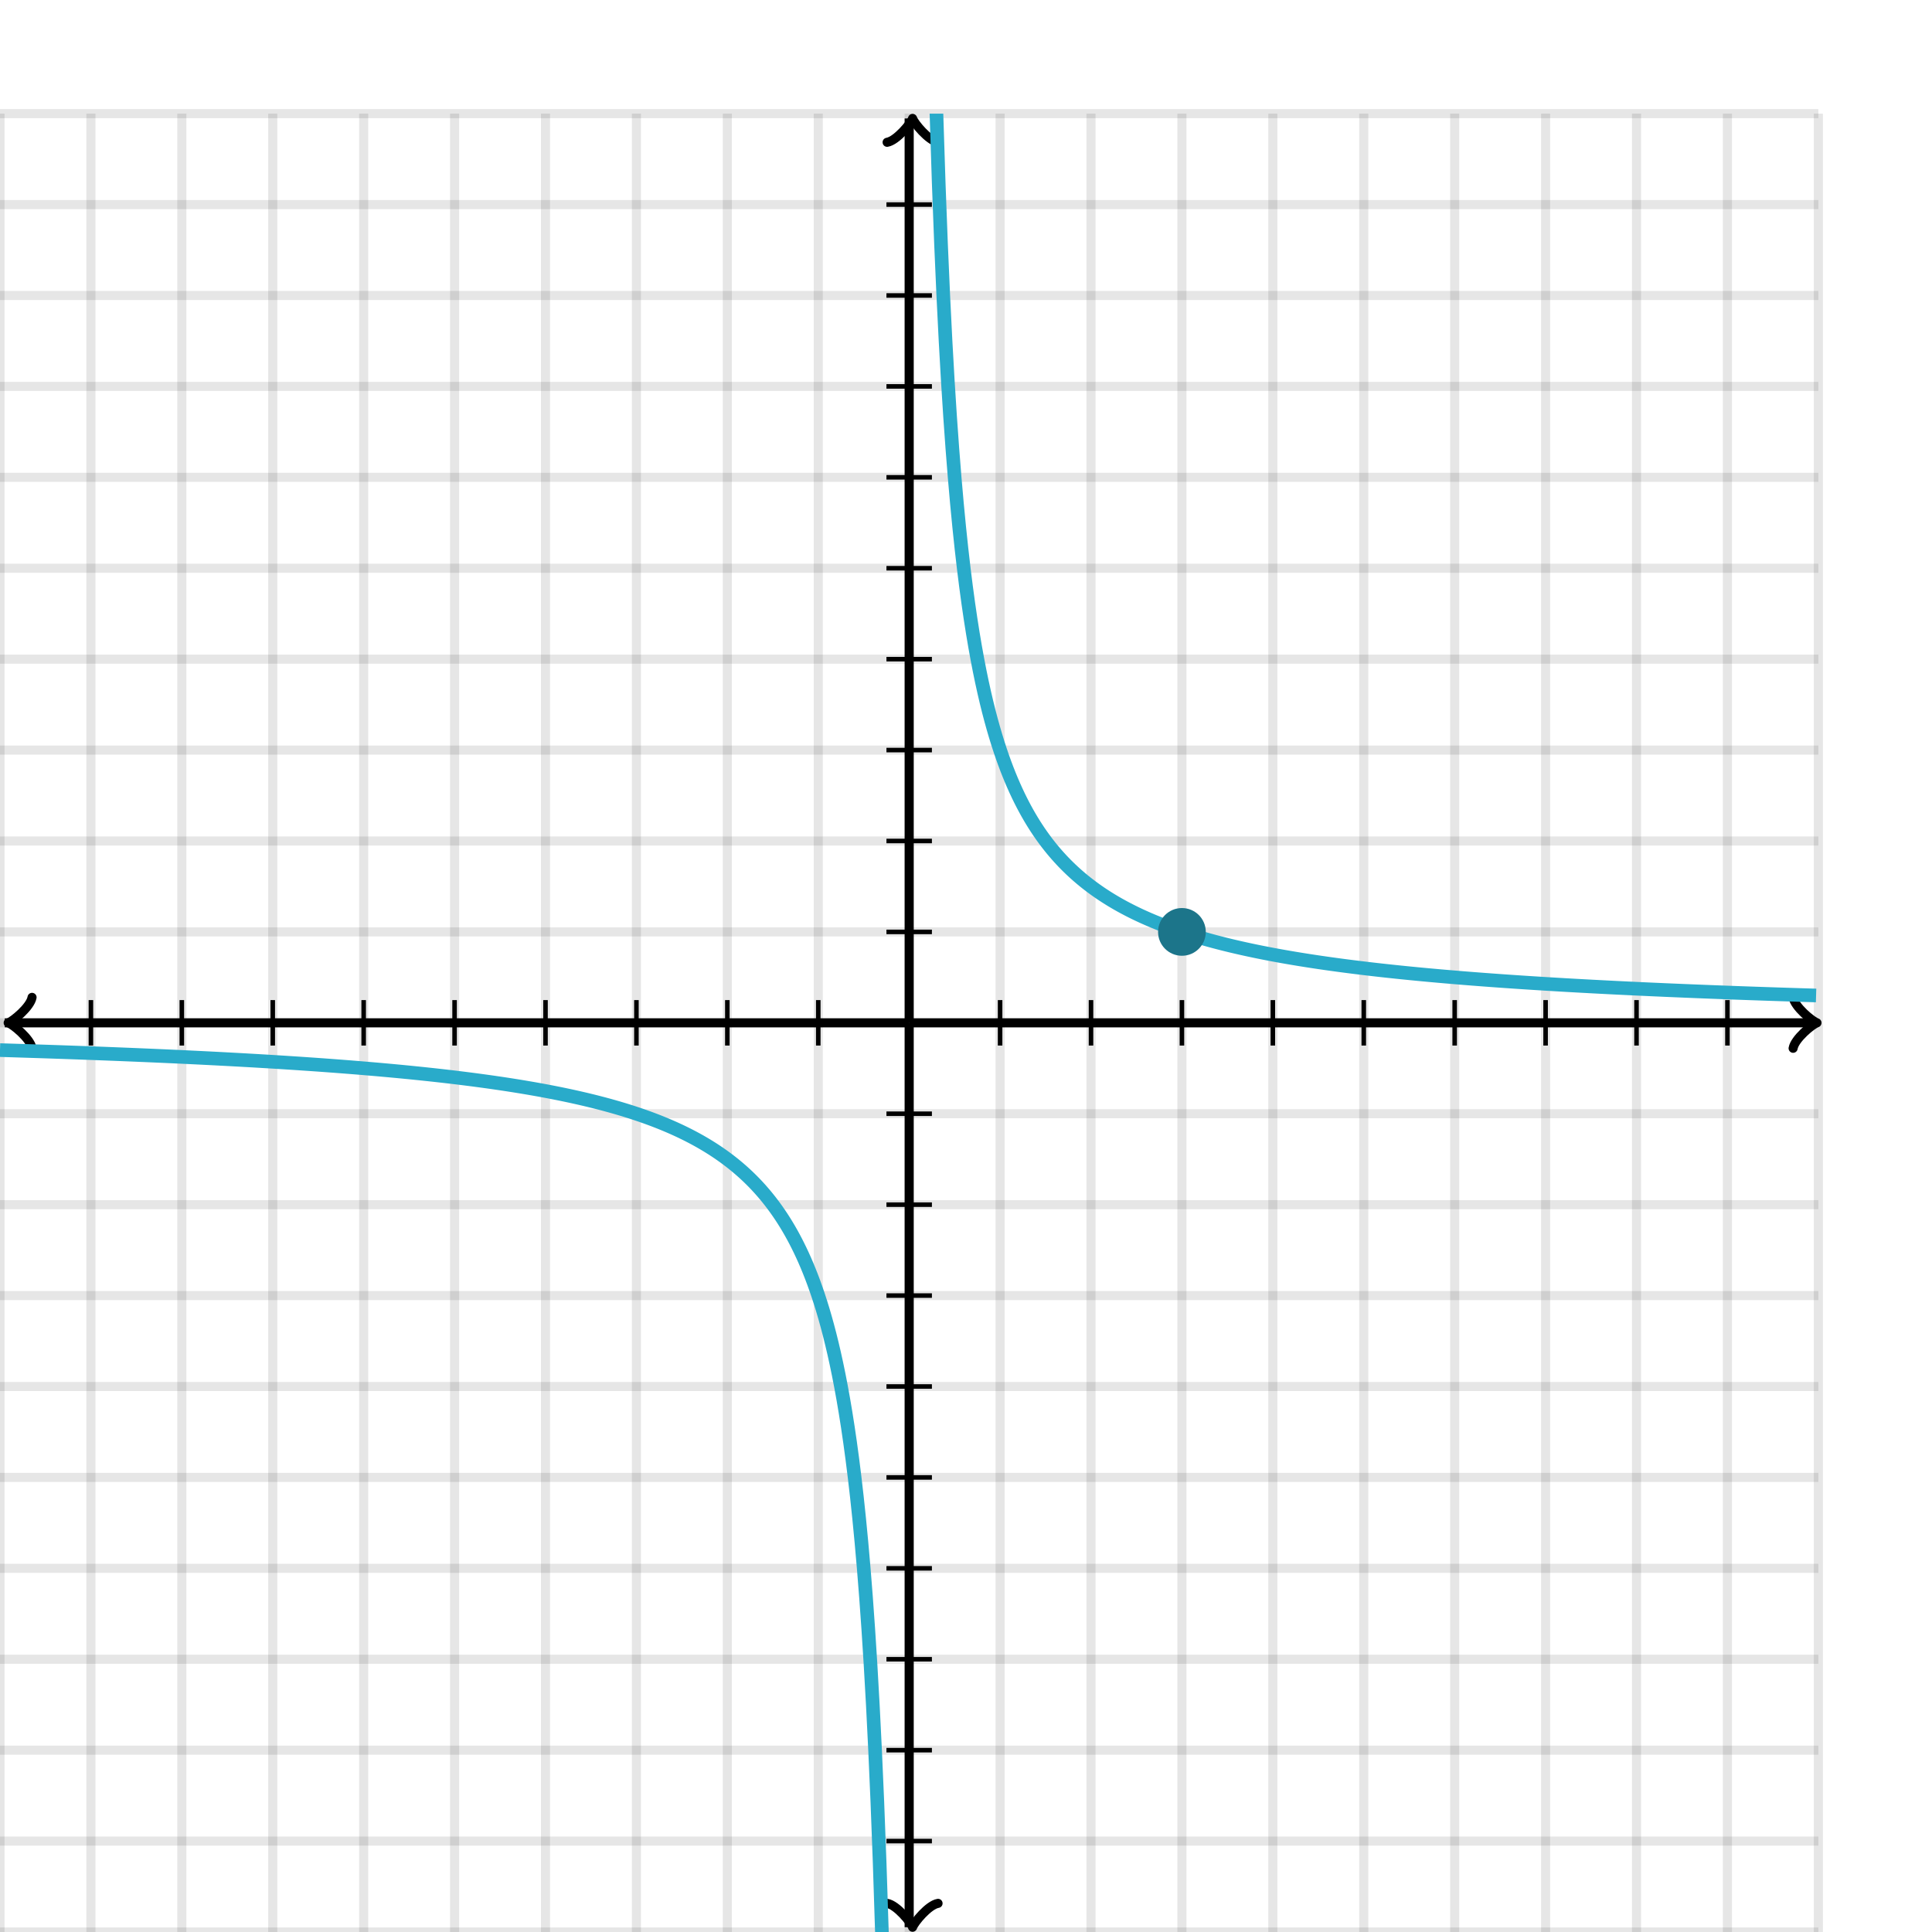 <svg xmlns="http://www.w3.org/2000/svg" version="1.1" width="425" height="425" viewBox="0 0 425 425"><defs><clipPath id="clip-1"><rect x="0" y="25" width="400" height="400"/></clipPath></defs><path fill="none" stroke="#000000" d="M 0,425 L 0,25" style="stroke-width: 2px;opacity: 0.1" stroke-width="2" opacity="0.1"/><path fill="none" stroke="#000000" d="M 20,425 L 20,25" style="stroke-width: 2px;opacity: 0.1" stroke-width="2" opacity="0.1"/><path fill="none" stroke="#000000" d="M 40,425 L 40,25" style="stroke-width: 2px;opacity: 0.1" stroke-width="2" opacity="0.1"/><path fill="none" stroke="#000000" d="M 60,425 L 60,25" style="stroke-width: 2px;opacity: 0.1" stroke-width="2" opacity="0.1"/><path fill="none" stroke="#000000" d="M 80,425 L 80,25" style="stroke-width: 2px;opacity: 0.1" stroke-width="2" opacity="0.1"/><path fill="none" stroke="#000000" d="M 100,425 L 100,25" style="stroke-width: 2px;opacity: 0.1" stroke-width="2" opacity="0.1"/><path fill="none" stroke="#000000" d="M 120,425 L 120,25" style="stroke-width: 2px;opacity: 0.1" stroke-width="2" opacity="0.1"/><path fill="none" stroke="#000000" d="M 140,425 L 140,25" style="stroke-width: 2px;opacity: 0.1" stroke-width="2" opacity="0.1"/><path fill="none" stroke="#000000" d="M 160,425 L 160,25" style="stroke-width: 2px;opacity: 0.1" stroke-width="2" opacity="0.1"/><path fill="none" stroke="#000000" d="M 180,425 L 180,25" style="stroke-width: 2px;opacity: 0.1" stroke-width="2" opacity="0.1"/><path fill="none" stroke="#000000" d="M 200,425 L 200,25" style="stroke-width: 2px;opacity: 0.1" stroke-width="2" opacity="0.1"/><path fill="none" stroke="#000000" d="M 220,425 L 220,25" style="stroke-width: 2px;opacity: 0.1" stroke-width="2" opacity="0.1"/><path fill="none" stroke="#000000" d="M 240,425 L 240,25" style="stroke-width: 2px;opacity: 0.1" stroke-width="2" opacity="0.1"/><path fill="none" stroke="#000000" d="M 260,425 L 260,25" style="stroke-width: 2px;opacity: 0.1" stroke-width="2" opacity="0.1"/><path fill="none" stroke="#000000" d="M 280,425 L 280,25" style="stroke-width: 2px;opacity: 0.1" stroke-width="2" opacity="0.1"/><path fill="none" stroke="#000000" d="M 300,425 L 300,25" style="stroke-width: 2px;opacity: 0.1" stroke-width="2" opacity="0.1"/><path fill="none" stroke="#000000" d="M 320,425 L 320,25" style="stroke-width: 2px;opacity: 0.1" stroke-width="2" opacity="0.1"/><path fill="none" stroke="#000000" d="M 340,425 L 340,25" style="stroke-width: 2px;opacity: 0.1" stroke-width="2" opacity="0.1"/><path fill="none" stroke="#000000" d="M 360,425 L 360,25" style="stroke-width: 2px;opacity: 0.1" stroke-width="2" opacity="0.1"/><path fill="none" stroke="#000000" d="M 380,425 L 380,25" style="stroke-width: 2px;opacity: 0.1" stroke-width="2" opacity="0.1"/><path fill="none" stroke="#000000" d="M 400,425 L 400,25" style="stroke-width: 2px;opacity: 0.1" stroke-width="2" opacity="0.1"/><path fill="none" stroke="#000000" d="M 0,425 L 400,425" style="stroke-width: 2px;opacity: 0.1" stroke-width="2" opacity="0.1"/><path fill="none" stroke="#000000" d="M 0,405 L 400,405" style="stroke-width: 2px;opacity: 0.1" stroke-width="2" opacity="0.1"/><path fill="none" stroke="#000000" d="M 0,385 L 400,385" style="stroke-width: 2px;opacity: 0.1" stroke-width="2" opacity="0.1"/><path fill="none" stroke="#000000" d="M 0,365 L 400,365" style="stroke-width: 2px;opacity: 0.1" stroke-width="2" opacity="0.1"/><path fill="none" stroke="#000000" d="M 0,345 L 400,345" style="stroke-width: 2px;opacity: 0.1" stroke-width="2" opacity="0.1"/><path fill="none" stroke="#000000" d="M 0,325 L 400,325" style="stroke-width: 2px;opacity: 0.1" stroke-width="2" opacity="0.1"/><path fill="none" stroke="#000000" d="M 0,305 L 400,305" style="stroke-width: 2px;opacity: 0.1" stroke-width="2" opacity="0.1"/><path fill="none" stroke="#000000" d="M 0,285 L 400,285" style="stroke-width: 2px;opacity: 0.1" stroke-width="2" opacity="0.1"/><path fill="none" stroke="#000000" d="M 0,265 L 400,265" style="stroke-width: 2px;opacity: 0.1" stroke-width="2" opacity="0.1"/><path fill="none" stroke="#000000" d="M 0,245 L 400,245" style="stroke-width: 2px;opacity: 0.1" stroke-width="2" opacity="0.1"/><path fill="none" stroke="#000000" d="M 0,225 L 400,225" style="stroke-width: 2px;opacity: 0.1" stroke-width="2" opacity="0.1"/><path fill="none" stroke="#000000" d="M 0,205 L 400,205" style="stroke-width: 2px;opacity: 0.1" stroke-width="2" opacity="0.1"/><path fill="none" stroke="#000000" d="M 0,185 L 400,185" style="stroke-width: 2px;opacity: 0.1" stroke-width="2" opacity="0.1"/><path fill="none" stroke="#000000" d="M 0,165 L 400,165" style="stroke-width: 2px;opacity: 0.1" stroke-width="2" opacity="0.1"/><path fill="none" stroke="#000000" d="M 0,145 L 400,145" style="stroke-width: 2px;opacity: 0.1" stroke-width="2" opacity="0.1"/><path fill="none" stroke="#000000" d="M 0,125 L 400,125" style="stroke-width: 2px;opacity: 0.1" stroke-width="2" opacity="0.1"/><path fill="none" stroke="#000000" d="M 0,105 L 400,105" style="stroke-width: 2px;opacity: 0.1" stroke-width="2" opacity="0.1"/><path fill="none" stroke="#000000" d="M 0,85 L 400,85" style="stroke-width: 2px;opacity: 0.1" stroke-width="2" opacity="0.1"/><path fill="none" stroke="#000000" d="M 0,65 L 400,65" style="stroke-width: 2px;opacity: 0.1" stroke-width="2" opacity="0.1"/><path fill="none" stroke="#000000" d="M 0,45 L 400,45" style="stroke-width: 2px;opacity: 0.1" stroke-width="2" opacity="0.1"/><path fill="none" stroke="#000000" d="M 0,25 L 400,25" style="stroke-width: 2px;opacity: 0.1" stroke-width="2" opacity="0.1"/><path fill="none" stroke="#000000" d="M -3.45,230.6 C -3.1,228.5 0.75,225.35 1.8,225 C 0.75,224.65 -3.1,221.5 -3.45,219.4" transform="rotate(180 1.8 225)" style="stroke-width: 2px;opacity: 1;stroke-linejoin: round;stroke-linecap: round" stroke-width="2" opacity="1" stroke-linejoin="round" stroke-linecap="round"/><path fill="none" stroke="#000000" d="M 200,225 S 200,225 1.05,225" style="stroke-width: 2px;opacity: 1" stroke-width="2" opacity="1"/><path fill="none" stroke="#000000" d="M 394.45,230.6 C 394.8,228.5 398.65,225.35 399.7,225 C 398.65,224.65 394.8,221.5 394.45,219.4" transform="" style="stroke-width: 2px;opacity: 1;stroke-linejoin: round;stroke-linecap: round" stroke-width="2" opacity="1" stroke-linejoin="round" stroke-linecap="round"/><path fill="none" stroke="#000000" d="M 200,225 S 200,225 398.95,225" style="stroke-width: 2px;opacity: 1" stroke-width="2" opacity="1"/><path fill="none" stroke="#000000" d="M 195.5,429.55 C 195.85,427.45 199.7,424.3 200.75,423.95 C 199.7,423.6 195.85,420.45 195.5,418.35" transform="rotate(90 200.75 423.95)" style="stroke-width: 2px;opacity: 1;stroke-linejoin: round;stroke-linecap: round" stroke-width="2" opacity="1" stroke-linejoin="round" stroke-linecap="round"/><path fill="none" stroke="#000000" d="M 200,225 S 200,225 200,423.95" style="stroke-width: 2px;opacity: 1" stroke-width="2" opacity="1"/><path fill="none" stroke="#000000" d="M 195.5,31.65 C 195.85,29.55 199.7,26.4 200.75,26.05 C 199.7,25.7 195.85,22.55 195.5,20.45" transform="rotate(-90 200.75 26.05)" style="stroke-width: 2px;opacity: 1;stroke-linejoin: round;stroke-linecap: round" stroke-width="2" opacity="1" stroke-linejoin="round" stroke-linecap="round"/><path fill="none" stroke="#000000" d="M 200,225 S 200,225 200,26.05" style="stroke-width: 2px;opacity: 1" stroke-width="2" opacity="1"/><path fill="none" stroke="#000000" d="M 220,230 L 220,220" style="stroke-width: 1px;opacity: 1" stroke-width="1" opacity="1"/><path fill="none" stroke="#000000" d="M 240,230 L 240,220" style="stroke-width: 1px;opacity: 1" stroke-width="1" opacity="1"/><path fill="none" stroke="#000000" d="M 260,230 L 260,220" style="stroke-width: 1px;opacity: 1" stroke-width="1" opacity="1"/><path fill="none" stroke="#000000" d="M 280,230 L 280,220" style="stroke-width: 1px;opacity: 1" stroke-width="1" opacity="1"/><path fill="none" stroke="#000000" d="M 300,230 L 300,220" style="stroke-width: 1px;opacity: 1" stroke-width="1" opacity="1"/><path fill="none" stroke="#000000" d="M 320,230 L 320,220" style="stroke-width: 1px;opacity: 1" stroke-width="1" opacity="1"/><path fill="none" stroke="#000000" d="M 340,230 L 340,220" style="stroke-width: 1px;opacity: 1" stroke-width="1" opacity="1"/><path fill="none" stroke="#000000" d="M 360,230 L 360,220" style="stroke-width: 1px;opacity: 1" stroke-width="1" opacity="1"/><path fill="none" stroke="#000000" d="M 380,230 L 380,220" style="stroke-width: 1px;opacity: 1" stroke-width="1" opacity="1"/><path fill="none" stroke="#000000" d="M 180,230 L 180,220" style="stroke-width: 1px;opacity: 1" stroke-width="1" opacity="1"/><path fill="none" stroke="#000000" d="M 160,230 L 160,220" style="stroke-width: 1px;opacity: 1" stroke-width="1" opacity="1"/><path fill="none" stroke="#000000" d="M 140,230 L 140,220" style="stroke-width: 1px;opacity: 1" stroke-width="1" opacity="1"/><path fill="none" stroke="#000000" d="M 120,230 L 120,220" style="stroke-width: 1px;opacity: 1" stroke-width="1" opacity="1"/><path fill="none" stroke="#000000" d="M 100,230 L 100,220" style="stroke-width: 1px;opacity: 1" stroke-width="1" opacity="1"/><path fill="none" stroke="#000000" d="M 80,230 L 80,220" style="stroke-width: 1px;opacity: 1" stroke-width="1" opacity="1"/><path fill="none" stroke="#000000" d="M 60,230 L 60,220" style="stroke-width: 1px;opacity: 1" stroke-width="1" opacity="1"/><path fill="none" stroke="#000000" d="M 40,230 L 40,220" style="stroke-width: 1px;opacity: 1" stroke-width="1" opacity="1"/><path fill="none" stroke="#000000" d="M 20,230 L 20,220" style="stroke-width: 1px;opacity: 1" stroke-width="1" opacity="1"/><path fill="none" stroke="#000000" d="M 195,205 L 205,205" style="stroke-width: 1px;opacity: 1" stroke-width="1" opacity="1"/><path fill="none" stroke="#000000" d="M 195,185 L 205,185" style="stroke-width: 1px;opacity: 1" stroke-width="1" opacity="1"/><path fill="none" stroke="#000000" d="M 195,165 L 205,165" style="stroke-width: 1px;opacity: 1" stroke-width="1" opacity="1"/><path fill="none" stroke="#000000" d="M 195,145 L 205,145" style="stroke-width: 1px;opacity: 1" stroke-width="1" opacity="1"/><path fill="none" stroke="#000000" d="M 195,125 L 205,125" style="stroke-width: 1px;opacity: 1" stroke-width="1" opacity="1"/><path fill="none" stroke="#000000" d="M 195,105 L 205,105" style="stroke-width: 1px;opacity: 1" stroke-width="1" opacity="1"/><path fill="none" stroke="#000000" d="M 195,85 L 205,85" style="stroke-width: 1px;opacity: 1" stroke-width="1" opacity="1"/><path fill="none" stroke="#000000" d="M 195,65 L 205,65" style="stroke-width: 1px;opacity: 1" stroke-width="1" opacity="1"/><path fill="none" stroke="#000000" d="M 195,45 L 205,45" style="stroke-width: 1px;opacity: 1" stroke-width="1" opacity="1"/><path fill="none" stroke="#000000" d="M 195,245 L 205,245" style="stroke-width: 1px;opacity: 1" stroke-width="1" opacity="1"/><path fill="none" stroke="#000000" d="M 195,265 L 205,265" style="stroke-width: 1px;opacity: 1" stroke-width="1" opacity="1"/><path fill="none" stroke="#000000" d="M 195,285 L 205,285" style="stroke-width: 1px;opacity: 1" stroke-width="1" opacity="1"/><path fill="none" stroke="#000000" d="M 195,305 L 205,305" style="stroke-width: 1px;opacity: 1" stroke-width="1" opacity="1"/><path fill="none" stroke="#000000" d="M 195,325 L 205,325" style="stroke-width: 1px;opacity: 1" stroke-width="1" opacity="1"/><path fill="none" stroke="#000000" d="M 195,345 L 205,345" style="stroke-width: 1px;opacity: 1" stroke-width="1" opacity="1"/><path fill="none" stroke="#000000" d="M 195,365 L 205,365" style="stroke-width: 1px;opacity: 1" stroke-width="1" opacity="1"/><path fill="none" stroke="#000000" d="M 195,385 L 205,385" style="stroke-width: 1px;opacity: 1" stroke-width="1" opacity="1"/><path fill="none" stroke="#000000" d="M 195,405 L 205,405" style="stroke-width: 1px;opacity: 1" stroke-width="1" opacity="1"/><path fill="none" stroke="#29abca" d="M 0,231 L 0.5,231.015 L 1,231.03 L 1.5,231.045 L 2,231.061 L 2.5,231.076 L 3,231.091 L 3.5,231.107 L 4,231.122 L 4.5,231.138 L 5,231.154 L 5.5,231.17 L 6,231.186 L 6.5,231.202 L 7,231.218 L 7.5,231.234 L 8,231.25 L 8.5,231.266 L 9,231.283 L 9.5,231.299 L 10,231.316 L 10.5,231.332 L 11,231.349 L 11.5,231.366 L 12,231.383 L 12.5,231.4 L 13,231.417 L 13.5,231.434 L 14,231.452 L 14.5,231.469 L 15,231.486 L 15.5,231.504 L 16,231.522 L 16.5,231.54 L 17,231.557 L 17.5,231.575 L 18,231.593 L 18.5,231.612 L 19,231.63 L 19.5,231.648 L 20,231.667 L 20.5,231.685 L 21,231.704 L 21.5,231.723 L 22,231.742 L 22.5,231.761 L 23,231.78 L 23.5,231.799 L 24,231.818 L 24.5,231.838 L 25,231.857 L 25.5,231.877 L 26,231.897 L 26.5,231.916 L 27,231.936 L 27.5,231.957 L 28,231.977 L 28.5,231.997 L 29,232.018 L 29.5,232.038 L 30,232.059 L 30.5,232.08 L 31,232.101 L 31.5,232.122 L 32,232.143 L 32.5,232.164 L 33,232.186 L 33.5,232.207 L 34,232.229 L 34.5,232.251 L 35,232.273 L 35.5,232.295 L 36,232.317 L 36.5,232.339 L 37,232.362 L 37.5,232.385 L 38,232.407 L 38.5,232.43 L 39,232.453 L 39.5,232.477 L 40,232.5 L 40.5,232.524 L 41,232.547 L 41.5,232.571 L 42,232.595 L 42.5,232.619 L 43,232.643 L 43.5,232.668 L 44,232.692 L 44.5,232.717 L 45,232.742 L 45.5,232.767 L 46,232.792 L 46.5,232.818 L 47,232.843 L 47.5,232.869 L 48,232.895 L 48.5,232.921 L 49,232.947 L 49.5,232.973 L 50,233 L 50.5,233.027 L 51,233.054 L 51.5,233.081 L 52,233.108 L 52.5,233.136 L 53,233.163 L 53.5,233.191 L 54,233.219 L 54.5,233.247 L 55,233.276 L 55.5,233.304 L 56,233.333 L 56.5,233.362 L 57,233.392 L 57.5,233.421 L 58,233.451 L 58.5,233.481 L 59,233.511 L 59.5,233.541 L 60,233.571 L 60.5,233.602 L 61,233.633 L 61.5,233.664 L 62,233.696 L 62.5,233.727 L 63,233.759 L 63.5,233.791 L 64,233.824 L 64.5,233.856 L 65,233.889 L 65.5,233.922 L 66,233.955 L 66.5,233.989 L 67,234.023 L 67.5,234.057 L 68,234.091 L 68.5,234.125 L 69,234.16 L 69.5,234.195 L 70,234.231 L 70.5,234.266 L 71,234.302 L 71.5,234.339 L 72,234.375 L 72.5,234.412 L 73,234.449 L 73.5,234.486 L 74,234.524 L 74.5,234.562 L 75,234.6 L 75.5,234.639 L 76,234.677 L 76.5,234.717 L 77,234.756 L 77.5,234.796 L 78,234.836 L 78.5,234.877 L 79,234.917 L 79.5,234.959 L 80,235 L 80.5,235.042 L 81,235.084 L 81.5,235.127 L 82,235.169 L 82.5,235.213 L 83,235.256 L 83.5,235.3 L 84,235.345 L 84.5,235.39 L 85,235.435 L 85.5,235.48 L 86,235.526 L 86.5,235.573 L 87,235.619 L 87.5,235.667 L 88,235.714 L 88.5,235.762 L 89,235.811 L 89.5,235.86 L 90,235.909 L 90.5,235.959 L 91,236.009 L 91.5,236.06 L 92,236.111 L 92.5,236.163 L 93,236.215 L 93.5,236.268 L 94,236.321 L 94.5,236.374 L 95,236.429 L 95.5,236.483 L 96,236.538 L 96.5,236.594 L 97,236.65 L 97.5,236.707 L 98,236.765 L 98.5,236.823 L 99,236.881 L 99.5,236.94 L 100,237 L 100.5,237.06 L 101,237.121 L 101.5,237.183 L 102,237.245 L 102.5,237.308 L 103,237.371 L 103.5,237.435 L 104,237.5 L 104.5,237.565 L 105,237.632 L 105.5,237.698 L 106,237.766 L 106.5,237.834 L 107,237.903 L 107.5,237.973 L 108,238.043 L 108.5,238.115 L 109,238.187 L 109.5,238.26 L 110,238.333 L 110.5,238.408 L 111,238.483 L 111.5,238.559 L 112,238.636 L 112.5,238.714 L 113,238.793 L 113.5,238.873 L 114,238.953 L 114.5,239.035 L 115,239.118 L 115.5,239.201 L 116,239.286 L 116.5,239.371 L 117,239.458 L 117.5,239.545 L 118,239.634 L 118.5,239.724 L 119,239.815 L 119.5,239.907 L 120,240 L 120.5,240.094 L 121,240.19 L 121.5,240.287 L 122,240.385 L 122.5,240.484 L 123,240.584 L 123.5,240.686 L 124,240.789 L 124.5,240.894 L 125,241 L 125.5,241.107 L 126,241.216 L 126.5,241.327 L 127,241.438 L 127.5,241.552 L 128,241.667 L 128.5,241.783 L 129,241.901 L 129.5,242.021 L 130,242.143 L 130.5,242.266 L 131,242.391 L 131.5,242.518 L 132,242.647 L 132.5,242.778 L 133,242.91 L 133.5,243.045 L 134,243.182 L 134.5,243.321 L 135,243.462 L 135.5,243.605 L 136,243.75 L 136.5,243.898 L 137,244.048 L 137.5,244.2 L 138,244.355 L 138.5,244.512 L 139,244.672 L 139.5,244.835 L 140,245 L 140.5,245.168 L 141,245.339 L 141.5,245.513 L 142,245.69 L 142.5,245.87 L 143,246.053 L 143.5,246.239 L 144,246.429 L 144.5,246.622 L 145,246.818 L 145.5,247.018 L 146,247.222 L 146.5,247.43 L 147,247.642 L 147.5,247.857 L 148,248.077 L 148.5,248.301 L 149,248.529 L 149.5,248.762 L 150,249 L 150.5,249.242 L 151,249.49 L 151.5,249.742 L 152,250 L 152.5,250.263 L 153,250.532 L 153.5,250.806 L 154,251.087 L 154.5,251.374 L 155,251.667 L 155.5,251.966 L 156,252.273 L 156.5,252.586 L 157,252.907 L 157.5,253.235 L 158,253.571 L 158.5,253.916 L 159,254.268 L 159.5,254.63 L 160,255 L 160.5,255.38 L 161,255.769 L 161.5,256.169 L 162,256.579 L 162.5,257 L 163,257.432 L 163.5,257.877 L 164,258.333 L 164.5,258.803 L 165,259.286 L 165.5,259.783 L 166,260.294 L 166.5,260.821 L 167,261.364 L 167.5,261.923 L 168,262.5 L 168.5,263.095 L 169,263.71 L 169.5,264.344 L 170,265 L 170.5,265.678 L 171,266.379 L 171.5,267.105 L 172,267.857 L 172.5,268.636 L 173,269.444 L 173.5,270.283 L 174,271.154 L 174.5,272.059 L 175,273 L 175.5,273.98 L 176,275 L 176.5,276.064 L 177,277.174 L 177.5,278.333 L 178,279.545 L 178.5,280.814 L 179,282.143 L 179.5,283.537 L 180,285 L 180.5,286.538 L 181,288.158 L 181.5,289.865 L 182,291.667 L 182.5,293.571 L 183,295.588 L 183.5,297.727 L 184,300 L 184.5,302.419 L 185,305 L 185.5,307.759 L 186,310.714 L 186.5,313.889 L 187,317.308 L 187.5,321 L 188,325 L 188.5,329.348 L 189,334.091 L 189.5,339.286 L 190,345 L 190.5,351.316 L 191,358.333 L 191.5,366.176 L 192,375 L 192.5,385 L 193,396.429 L 193.5,409.615 L 194,425 L 194.5,443.182 L 195,465 L 195.5,491.667 L 196,525 L 196.5,567.857 L 197,625 L 197.5,705 L 198,825 L 198.5,1025 L 199,1425 L 199.5,2625" style="stroke-width: 3px" stroke-width="3" clip-path="url(#clip-1)" stroke-dasharray="0"/><path fill="none" stroke="#29abca" d="M 200.5,-2175 L 201,-975 L 201.5,-575 L 202,-375 L 202.5,-255 L 203,-175 L 203.5,-117.857 L 204,-75 L 204.5,-41.667 L 205,-15 L 205.5,6.818 L 206,25 L 206.5,40.385 L 207,53.571 L 207.5,65 L 208,75 L 208.5,83.823 L 209,91.667 L 209.5,98.684 L 210,105 L 210.5,110.714 L 211,115.909 L 211.5,120.652 L 212,125 L 212.5,129 L 213,132.692 L 213.5,136.111 L 214,139.286 L 214.5,142.241 L 215,145 L 215.5,147.581 L 216,150 L 216.5,152.273 L 217,154.412 L 217.5,156.429 L 218,158.333 L 218.5,160.135 L 219,161.842 L 219.5,163.462 L 220,165 L 220.5,166.463 L 221,167.857 L 221.5,169.186 L 222,170.455 L 222.5,171.667 L 223,172.826 L 223.5,173.936 L 224,175 L 224.5,176.02 L 225,177 L 225.5,177.941 L 226,178.846 L 226.5,179.717 L 227,180.556 L 227.5,181.364 L 228,182.143 L 228.5,182.895 L 229,183.621 L 229.5,184.322 L 230,185 L 230.5,185.656 L 231,186.29 L 231.5,186.905 L 232,187.5 L 232.5,188.077 L 233,188.636 L 233.5,189.179 L 234,189.706 L 234.5,190.217 L 235,190.714 L 235.5,191.197 L 236,191.667 L 236.5,192.123 L 237,192.568 L 237.5,193 L 238,193.421 L 238.5,193.831 L 239,194.231 L 239.5,194.62 L 240,195 L 240.5,195.37 L 241,195.732 L 241.5,196.084 L 242,196.429 L 242.5,196.765 L 243,197.093 L 243.5,197.414 L 244,197.727 L 244.5,198.034 L 245,198.333 L 245.5,198.626 L 246,198.913 L 246.5,199.194 L 247,199.468 L 247.5,199.737 L 248,200 L 248.5,200.258 L 249,200.51 L 249.5,200.758 L 250,201 L 250.5,201.238 L 251,201.471 L 251.5,201.699 L 252,201.923 L 252.5,202.143 L 253,202.358 L 253.5,202.57 L 254,202.778 L 254.5,202.982 L 255,203.182 L 255.5,203.378 L 256,203.571 L 256.5,203.761 L 257,203.947 L 257.5,204.13 L 258,204.31 L 258.5,204.487 L 259,204.661 L 259.5,204.832 L 260,205 L 260.5,205.165 L 261,205.328 L 261.5,205.488 L 262,205.645 L 262.5,205.8 L 263,205.952 L 263.5,206.102 L 264,206.25 L 264.5,206.395 L 265,206.538 L 265.5,206.679 L 266,206.818 L 266.5,206.955 L 267,207.09 L 267.5,207.222 L 268,207.353 L 268.5,207.482 L 269,207.609 L 269.5,207.734 L 270,207.857 L 270.5,207.979 L 271,208.099 L 271.5,208.217 L 272,208.333 L 272.5,208.448 L 273,208.562 L 273.5,208.673 L 274,208.784 L 274.5,208.893 L 275,209 L 275.5,209.106 L 276,209.211 L 276.5,209.314 L 277,209.416 L 277.5,209.516 L 278,209.615 L 278.5,209.713 L 279,209.81 L 279.5,209.906 L 280,210 L 280.5,210.093 L 281,210.185 L 281.5,210.276 L 282,210.366 L 282.5,210.455 L 283,210.542 L 283.5,210.629 L 284,210.714 L 284.5,210.799 L 285,210.882 L 285.5,210.965 L 286,211.047 L 286.5,211.127 L 287,211.207 L 287.5,211.286 L 288,211.364 L 288.5,211.441 L 289,211.517 L 289.5,211.592 L 290,211.667 L 290.5,211.74 L 291,211.813 L 291.5,211.885 L 292,211.957 L 292.5,212.027 L 293,212.097 L 293.5,212.166 L 294,212.234 L 294.5,212.302 L 295,212.368 L 295.5,212.435 L 296,212.5 L 296.5,212.565 L 297,212.629 L 297.5,212.692 L 298,212.755 L 298.5,212.817 L 299,212.879 L 299.5,212.94 L 300,213 L 300.5,213.06 L 301,213.119 L 301.5,213.177 L 302,213.235 L 302.5,213.293 L 303,213.35 L 303.5,213.406 L 304,213.462 L 304.5,213.517 L 305,213.571 L 305.5,213.626 L 306,213.679 L 306.5,213.732 L 307,213.785 L 307.5,213.837 L 308,213.889 L 308.5,213.94 L 309,213.991 L 309.5,214.041 L 310,214.091 L 310.5,214.14 L 311,214.189 L 311.5,214.238 L 312,214.286 L 312.5,214.333 L 313,214.381 L 313.5,214.427 L 314,214.474 L 314.5,214.52 L 315,214.565 L 315.5,214.61 L 316,214.655 L 316.5,214.7 L 317,214.744 L 317.5,214.787 L 318,214.831 L 318.5,214.873 L 319,214.916 L 319.5,214.958 L 320,215 L 320.5,215.041 L 321,215.083 L 321.5,215.123 L 322,215.164 L 322.5,215.204 L 323,215.244 L 323.5,215.283 L 324,215.323 L 324.5,215.361 L 325,215.4 L 325.5,215.438 L 326,215.476 L 326.5,215.514 L 327,215.551 L 327.5,215.588 L 328,215.625 L 328.5,215.661 L 329,215.698 L 329.5,215.734 L 330,215.769 L 330.5,215.805 L 331,215.84 L 331.5,215.875 L 332,215.909 L 332.5,215.943 L 333,215.977 L 333.5,216.011 L 334,216.045 L 334.5,216.078 L 335,216.111 L 335.5,216.144 L 336,216.176 L 336.5,216.209 L 337,216.241 L 337.5,216.273 L 338,216.304 L 338.5,216.336 L 339,216.367 L 339.5,216.398 L 340,216.429 L 340.5,216.459 L 341,216.489 L 341.5,216.519 L 342,216.549 L 342.5,216.579 L 343,216.608 L 343.5,216.638 L 344,216.667 L 344.5,216.696 L 345,216.724 L 345.5,216.753 L 346,216.781 L 346.5,216.809 L 347,216.837 L 347.5,216.864 L 348,216.892 L 348.5,216.919 L 349,216.946 L 349.5,216.973 L 350,217 L 350.5,217.027 L 351,217.053 L 351.5,217.079 L 352,217.105 L 352.5,217.131 L 353,217.157 L 353.5,217.182 L 354,217.208 L 354.5,217.233 L 355,217.258 L 355.5,217.283 L 356,217.308 L 356.5,217.332 L 357,217.357 L 357.5,217.381 L 358,217.405 L 358.5,217.429 L 359,217.453 L 359.5,217.476 L 360,217.5 L 360.5,217.523 L 361,217.547 L 361.5,217.57 L 362,217.593 L 362.5,217.615 L 363,217.638 L 363.5,217.661 L 364,217.683 L 364.5,217.705 L 365,217.727 L 365.5,217.749 L 366,217.771 L 366.5,217.793 L 367,217.814 L 367.5,217.836 L 368,217.857 L 368.5,217.878 L 369,217.899 L 369.5,217.92 L 370,217.941 L 370.5,217.962 L 371,217.982 L 371.5,218.003 L 372,218.023 L 372.5,218.043 L 373,218.064 L 373.5,218.084 L 374,218.103 L 374.5,218.123 L 375,218.143 L 375.5,218.162 L 376,218.182 L 376.5,218.201 L 377,218.22 L 377.5,218.239 L 378,218.258 L 378.5,218.277 L 379,218.296 L 379.5,218.315 L 380,218.333 L 380.5,218.352 L 381,218.37 L 381.5,218.388 L 382,218.407 L 382.5,218.425 L 383,218.443 L 383.5,218.46 L 384,218.478 L 384.5,218.496 L 385,218.514 L 385.5,218.531 L 386,218.548 L 386.5,218.566 L 387,218.583 L 387.5,218.6 L 388,218.617 L 388.5,218.634 L 389,218.651 L 389.5,218.668 L 390,218.684 L 390.5,218.701 L 391,218.717 L 391.5,218.734 L 392,218.75 L 392.5,218.766 L 393,218.782 L 393.5,218.798 L 394,218.814 L 394.5,218.83 L 395,218.846 L 395.5,218.862 L 396,218.878 L 396.5,218.893 L 397,218.909 L 397.5,218.924 L 398,218.939 L 398.5,218.955 L 399,218.97 L 399.5,218.985" style="stroke-width: 3px" stroke-width="3" clip-path="url(#clip-1)" stroke-dasharray="0"/><ellipse cx="260" cy="205" rx="4" ry="4" fill="#1c758a" stroke="#1c758a" style="stroke-width: 2.5px;stroke-opacity: 1;fill-opacity: 1" stroke-width="2.5" clip-path="url(#clip-1)" stroke-dasharray="0" stroke-opacity="1" fill-opacity="1"/></svg>
